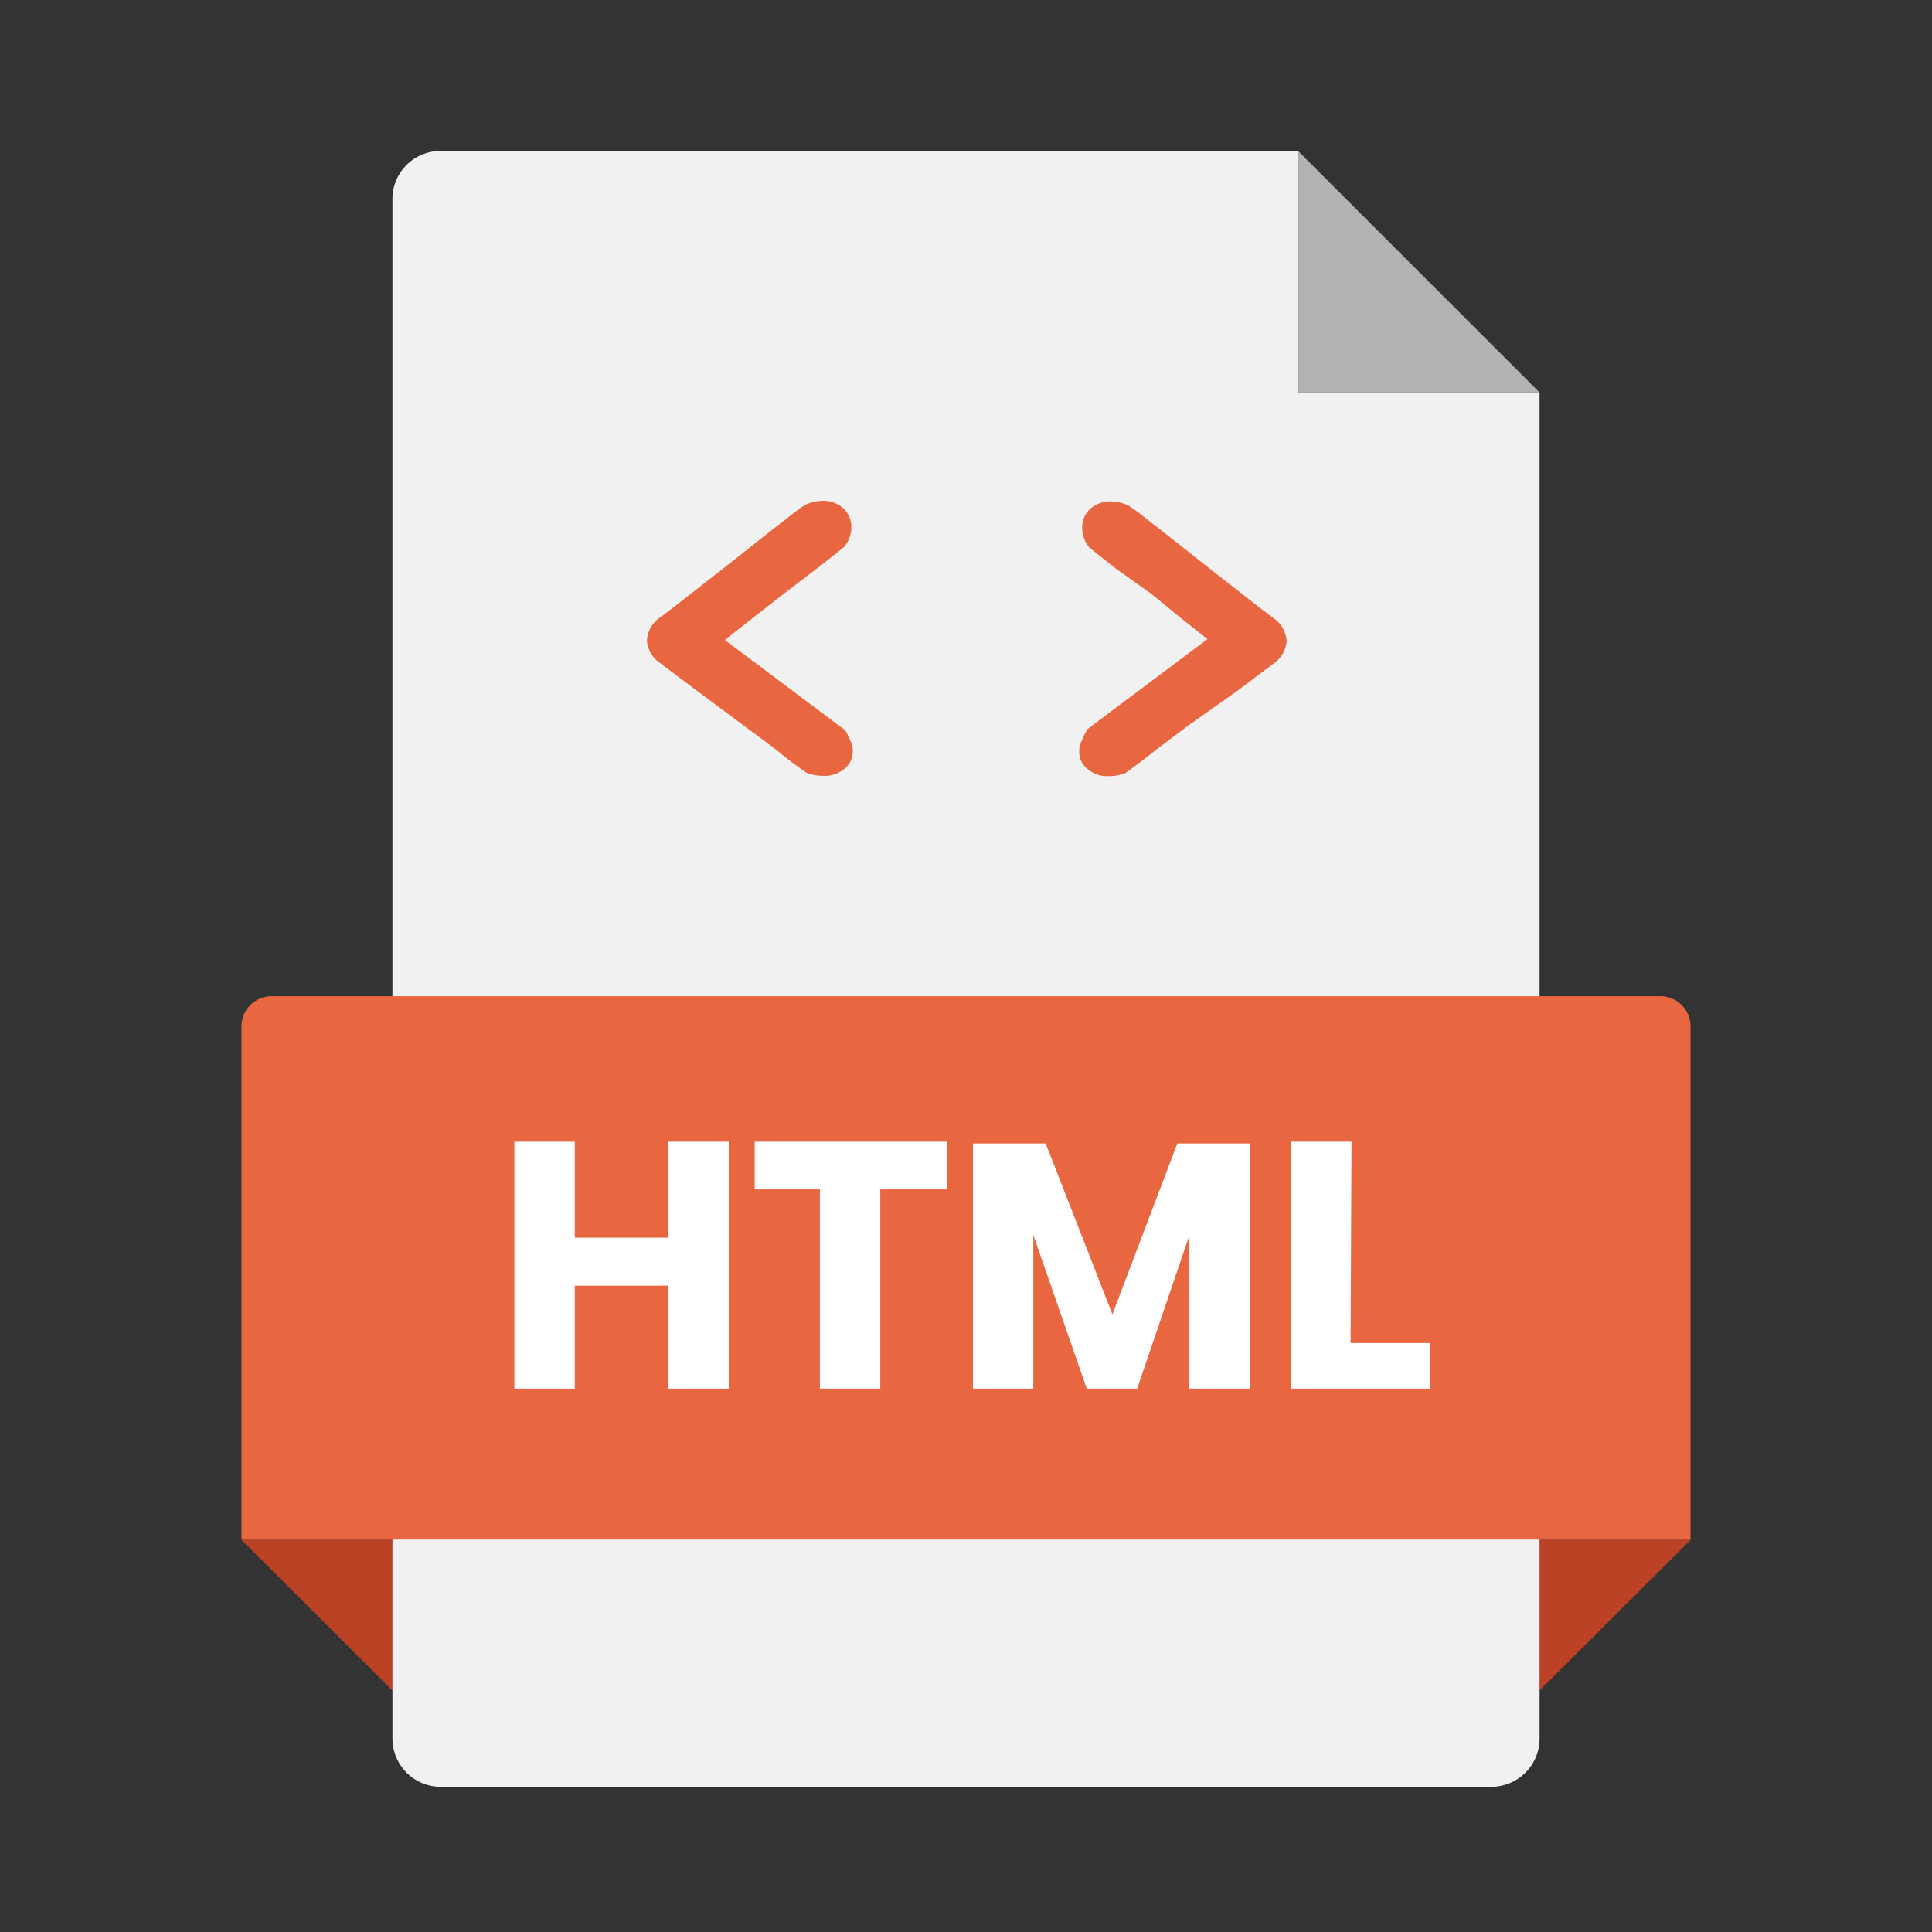 <svg viewBox="0 0 64 64" xmlns="http://www.w3.org/2000/svg"><rect x="0" y="0" width="64" height="64" fill="#333333" stroke="none"/><g id="Outline"><path d="m0 0h64v64h-64z" fill="none"/><path d="m13 56-5.01-5h5.01z" fill="#bc4226"/><path d="m51 56 5.01-5h-5.01z" fill="#bc4226"/><path d="m51 13h-7.99v-7.99z" fill="#b2b2b2"/><path d="m43 5h-28.41a1.59 1.59 0 0 0 -1.59 1.59v51a1.6 1.6 0 0 0 1.59 1.6h34.82a1.6 1.6 0 0 0 1.59-1.65v-44.54h-8z" fill="#f1f1f1"/><path d="m9 33h46a1 1 0 0 1 1 1v17a0 0 0 0 1 0 0h-48a0 0 0 0 1 0 0v-17a1 1 0 0 1 1-1z" fill="#e86741"/><g fill="#fff"><path d="m24.14 37.82v8.18h-2v-3.41h-3.1v3.41h-2v-8.18h2v3.18h3.1v-3.18z"/><path d="m31.38 37.82v1.58h-2.22v6.6h-2v-6.6h-2.16v-1.58z"/><path d="m41.4 37.88v8.12h-2v-5.08l-1.73 5.08h-1.67l-1.77-5.09v5.09h-2v-8.12h2.41l2.21 5.66 2.15-5.66z"/><path d="m44.74 44.49h2.64v1.51h-4.61v-8.18h2z"/></g><path d="m28 24.19a2.76 2.76 0 0 1 .17.35.84.84 0 0 1 .08.33.74.74 0 0 1 -.27.59 1 1 0 0 1 -.7.24 1.5 1.5 0 0 1 -.56-.1c-.32-.22-.66-.47-1-.76l-1.13-.84-1.48-1.1-1.33-1a1 1 0 0 1 -.35-.68 1 1 0 0 1 .47-.79l.46-.35.87-.68 1.06-.83 1.06-.84.86-.67a4.69 4.69 0 0 1 .47-.34 1.48 1.48 0 0 1 .55-.13 1 1 0 0 1 .71.25.83.83 0 0 1 .26.6 1 1 0 0 1 -.24.68c-.24.19-.54.44-.91.72l-1.14.87-1.05.82-.85.67 4 3z" fill="#e86741"/><path d="m36 24.17 4-3-.85-.67-1-.82-1.15-.82c-.37-.28-.67-.53-.91-.72a1 1 0 0 1 -.24-.68.83.83 0 0 1 .26-.6 1 1 0 0 1 .71-.25 1.48 1.48 0 0 1 .55.13 4.69 4.69 0 0 1 .47.34l.86.67 1.06.84 1.06.83.87.68.46.35a1 1 0 0 1 .47.79 1 1 0 0 1 -.35.68l-1.33 1-1.53 1.08-1.13.85c-.36.29-.7.54-1 .76a1.5 1.5 0 0 1 -.56.1 1 1 0 0 1 -.7-.24.74.74 0 0 1 -.27-.59.84.84 0 0 1 .08-.33 2.76 2.76 0 0 1 .17-.35z" fill="#e86741"/></g></svg>